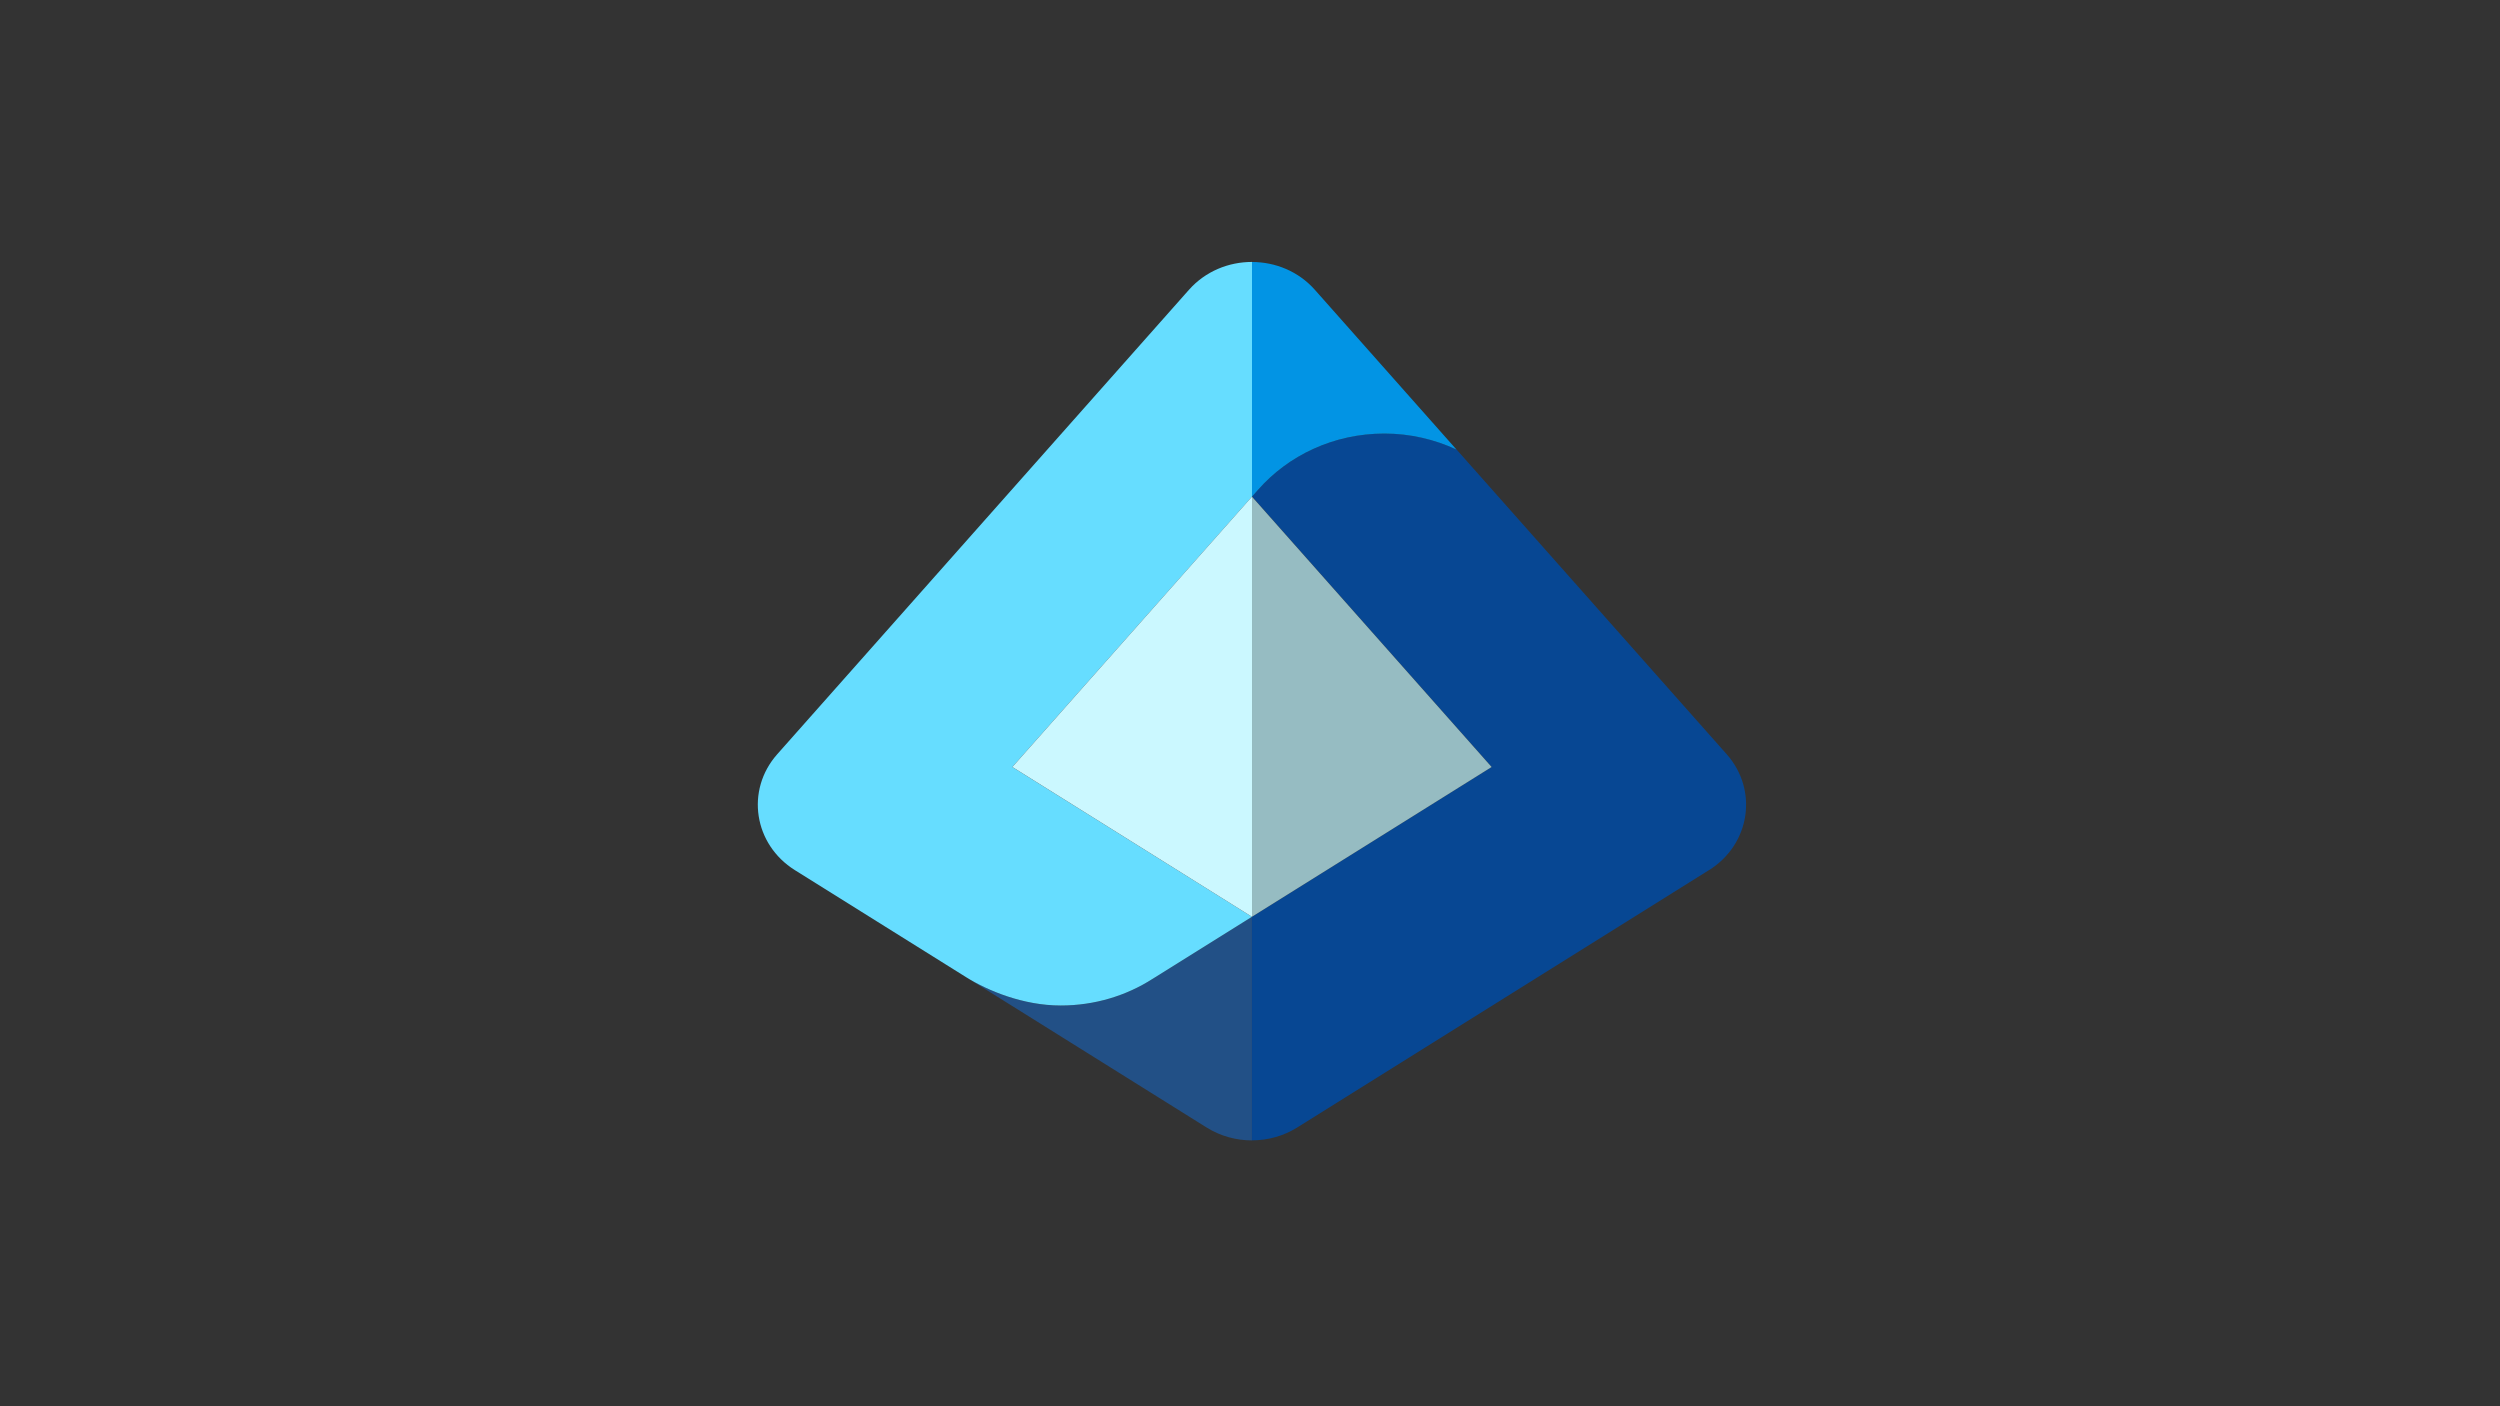 <?xml version="1.0" encoding="UTF-8"?> <svg xmlns="http://www.w3.org/2000/svg" width="640" height="360" viewBox="0 0 640 360" fill="none"><rect x="0" y="0" width="640" height="360" fill="#333333" stroke="none"/><path d="M247.439 250.228C252.893 253.629 261.959 257.41 271.544 257.41C280.273 257.41 288.383 254.88 295.102 250.565C295.102 250.565 295.116 250.565 295.13 250.551L320.5 234.696V291.945C316.48 291.945 312.432 290.848 308.918 288.656L247.439 250.228Z" fill="#225086"></path><path d="M304.378 74.182L198.962 193.092C190.823 202.284 192.946 216.171 203.502 222.763C203.502 222.763 242.52 247.149 247.439 250.228C252.893 253.629 261.959 257.41 271.544 257.41C280.273 257.41 288.383 254.88 295.102 250.565C295.102 250.565 295.116 250.565 295.13 250.551L320.5 234.696L259.162 196.353L320.514 127.143V67.056C314.554 67.056 308.595 69.431 304.378 74.182Z" fill="#66DDFF"></path><path d="M259.161 196.353L259.892 196.803L320.5 234.697H320.514V127.157L320.5 127.143L259.161 196.353Z" fill="#CBF8FF"></path><path d="M437.498 222.763C448.054 216.171 450.176 202.284 442.038 193.092L372.871 115.069C367.291 112.469 361.036 110.979 354.416 110.979C341.414 110.979 329.79 116.587 322.06 125.4L320.528 127.129L381.866 196.339L320.514 234.682V291.93C324.548 291.93 328.568 290.834 332.082 288.641L437.498 222.749V222.763Z" fill="#074793"></path><path d="M320.514 67.056V127.143L322.046 125.414C329.777 116.601 341.401 110.993 354.402 110.993C361.036 110.993 367.277 112.497 372.857 115.083L336.608 74.196C332.405 69.445 326.446 67.07 320.5 67.07L320.514 67.056Z" fill="#0294E4"></path><path d="M381.852 196.353L320.514 127.157V234.682L381.852 196.353Z" fill="#96BCC2"></path></svg> 